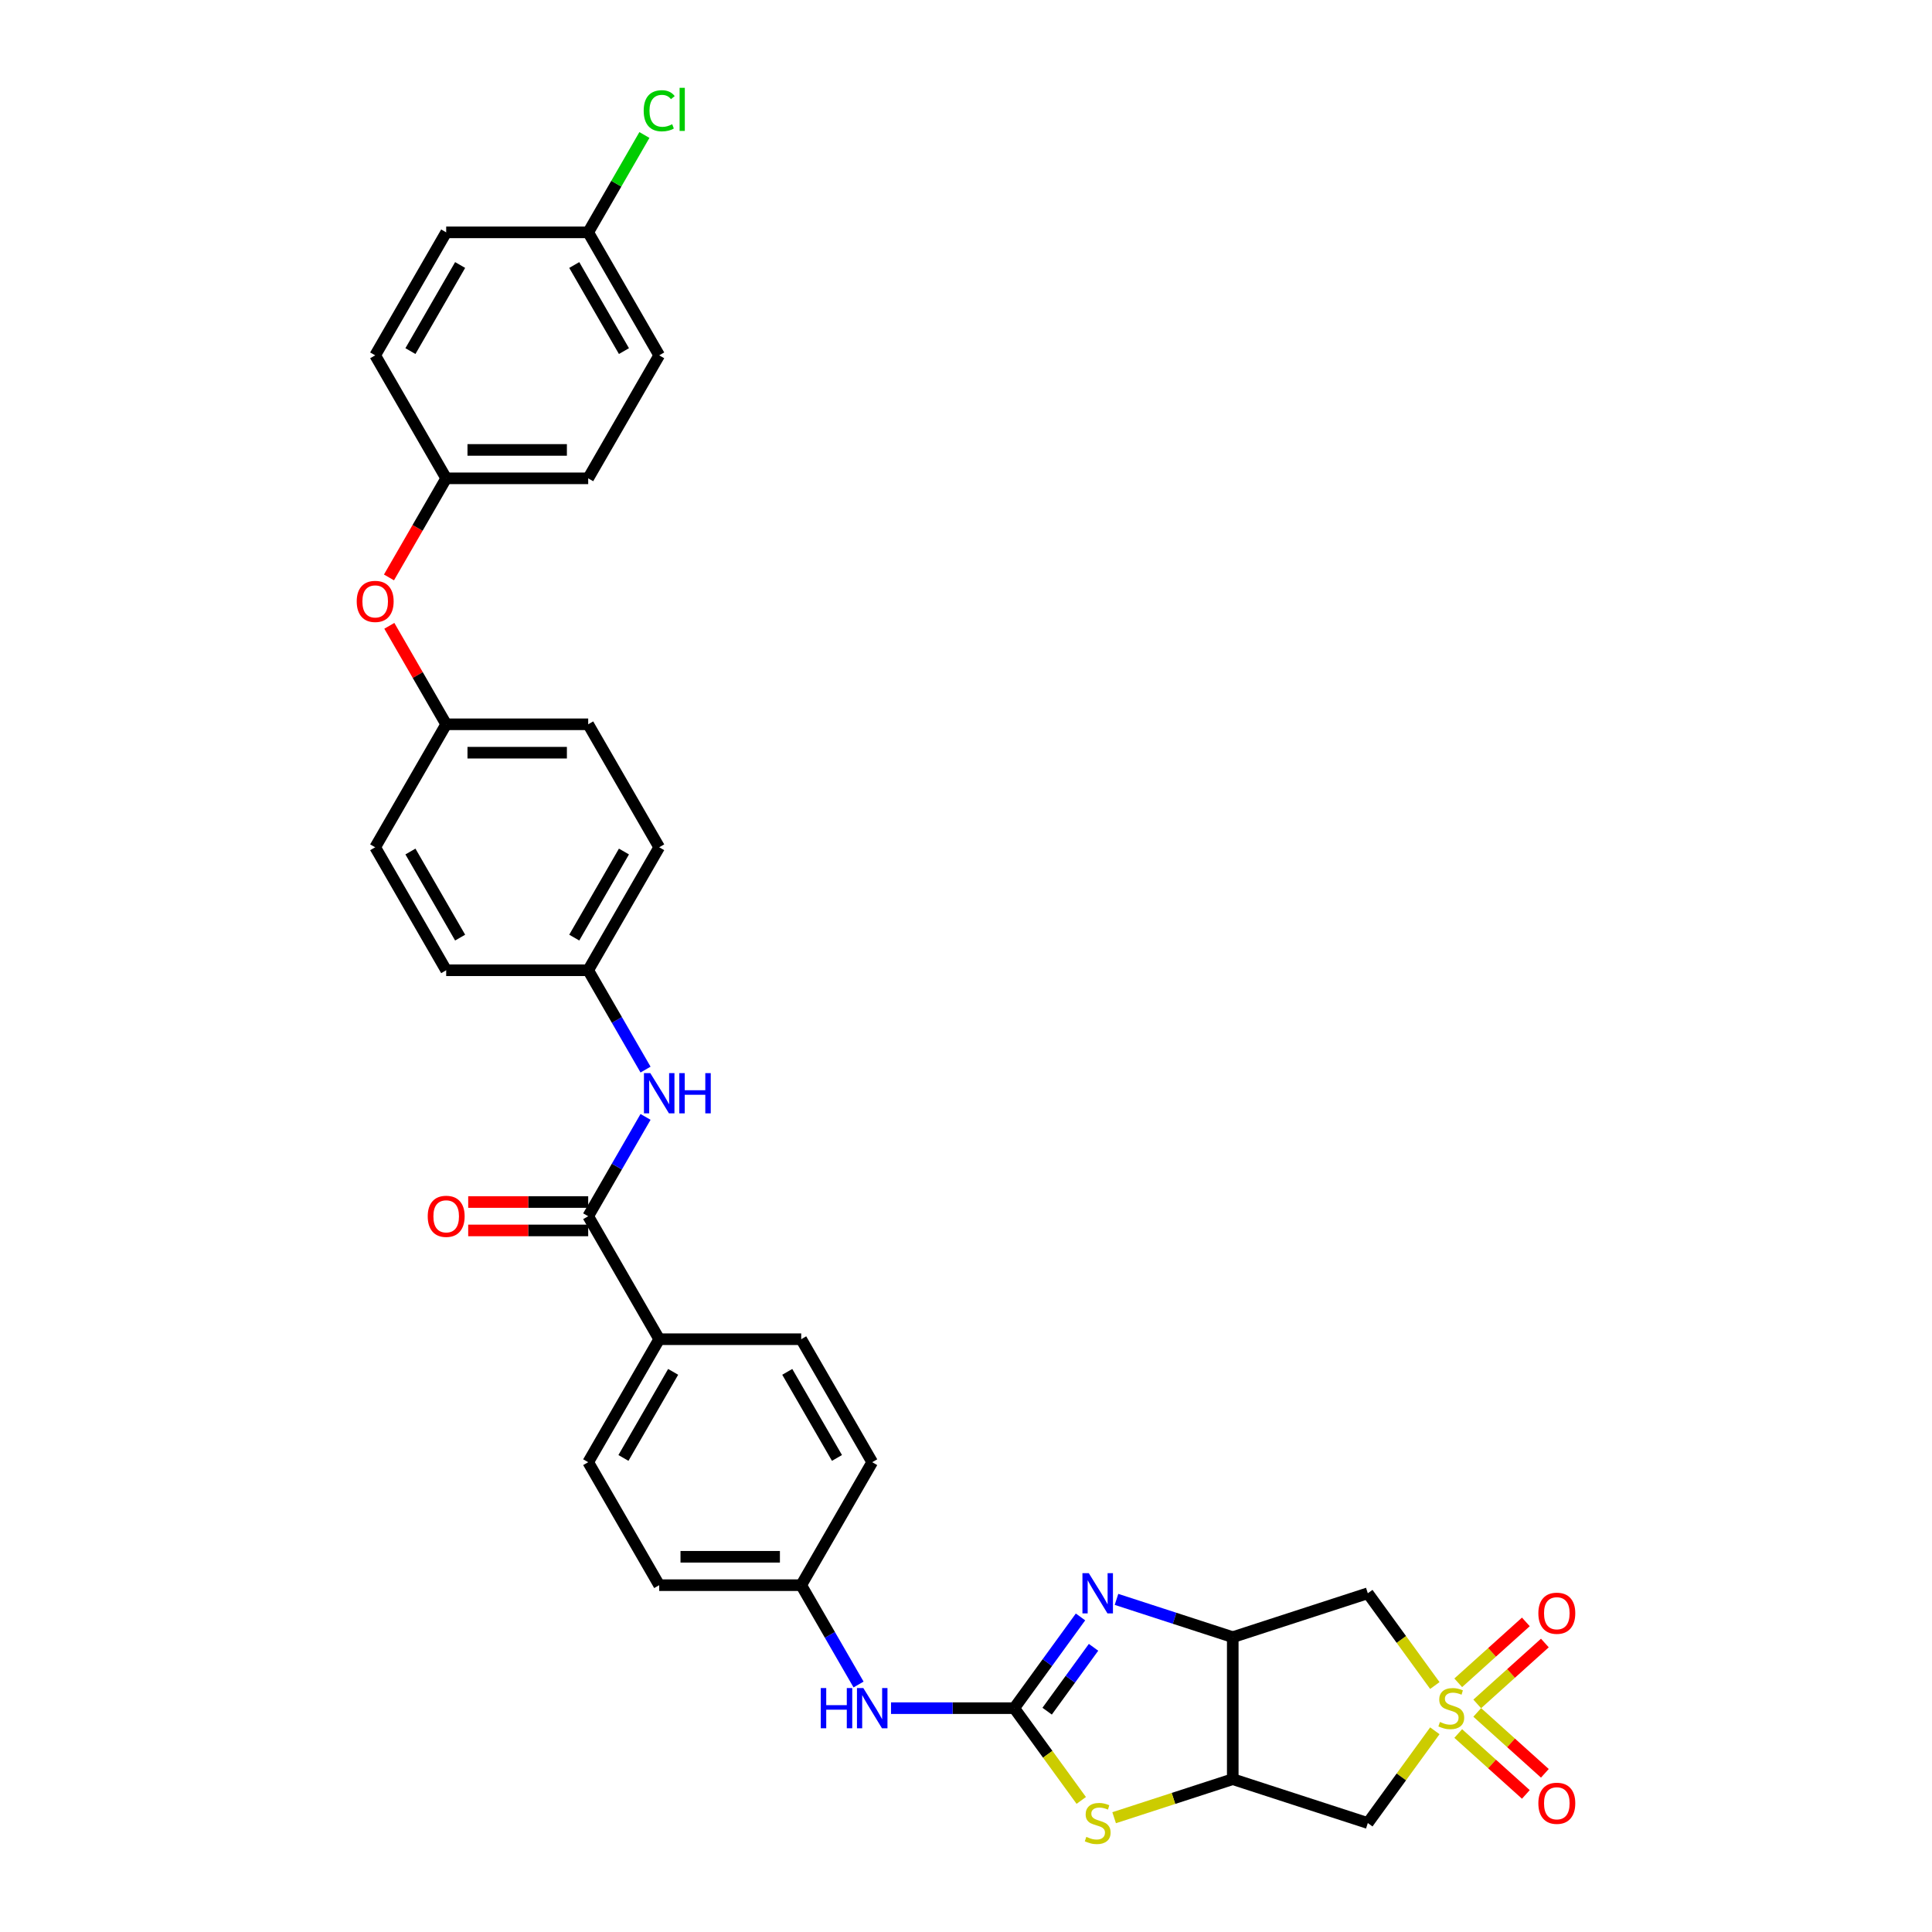 <?xml version='1.0' encoding='iso-8859-1'?>
<svg version='1.1' baseProfile='full'
              xmlns='http://www.w3.org/2000/svg'
                      xmlns:rdkit='http://www.rdkit.org/xml'
                      xmlns:xlink='http://www.w3.org/1999/xlink'
                  xml:space='preserve'
width='1000px' height='1000px' viewBox='0 0 1000 1000'>
<!-- END OF HEADER -->
<rect style='opacity:1.0;fill:#FFFFFF;stroke:none' width='1000' height='1000' x='0' y='0'> </rect>
<path class='bond-5' d='M 742.67,872.427 L 725.324,848.552' style='fill:none;fill-rule:evenodd;stroke:#CCCC00;stroke-width:6px;stroke-linecap:butt;stroke-linejoin:miter;stroke-opacity:1' />
<path class='bond-5' d='M 725.324,848.552 L 707.978,824.676' style='fill:none;fill-rule:evenodd;stroke:#000000;stroke-width:6px;stroke-linecap:butt;stroke-linejoin:miter;stroke-opacity:1' />
<path class='bond-6' d='M 742.67,895.858 L 725.324,919.733' style='fill:none;fill-rule:evenodd;stroke:#CCCC00;stroke-width:6px;stroke-linecap:butt;stroke-linejoin:miter;stroke-opacity:1' />
<path class='bond-6' d='M 725.324,919.733 L 707.978,943.608' style='fill:none;fill-rule:evenodd;stroke:#000000;stroke-width:6px;stroke-linecap:butt;stroke-linejoin:miter;stroke-opacity:1' />
<path class='bond-10' d='M 764.612,881.941 L 782.115,866.181' style='fill:none;fill-rule:evenodd;stroke:#CCCC00;stroke-width:6px;stroke-linecap:butt;stroke-linejoin:miter;stroke-opacity:1' />
<path class='bond-10' d='M 782.115,866.181 L 799.618,850.422' style='fill:none;fill-rule:evenodd;stroke:#FF0000;stroke-width:6px;stroke-linecap:butt;stroke-linejoin:miter;stroke-opacity:1' />
<path class='bond-10' d='M 754.776,871.016 L 772.278,855.256' style='fill:none;fill-rule:evenodd;stroke:#CCCC00;stroke-width:6px;stroke-linecap:butt;stroke-linejoin:miter;stroke-opacity:1' />
<path class='bond-10' d='M 772.278,855.256 L 789.781,839.497' style='fill:none;fill-rule:evenodd;stroke:#FF0000;stroke-width:6px;stroke-linecap:butt;stroke-linejoin:miter;stroke-opacity:1' />
<path class='bond-11' d='M 754.776,897.269 L 772.278,913.028' style='fill:none;fill-rule:evenodd;stroke:#CCCC00;stroke-width:6px;stroke-linecap:butt;stroke-linejoin:miter;stroke-opacity:1' />
<path class='bond-11' d='M 772.278,913.028 L 789.781,928.788' style='fill:none;fill-rule:evenodd;stroke:#FF0000;stroke-width:6px;stroke-linecap:butt;stroke-linejoin:miter;stroke-opacity:1' />
<path class='bond-11' d='M 764.612,886.344 L 782.115,902.103' style='fill:none;fill-rule:evenodd;stroke:#CCCC00;stroke-width:6px;stroke-linecap:butt;stroke-linejoin:miter;stroke-opacity:1' />
<path class='bond-11' d='M 782.115,902.103 L 799.618,917.863' style='fill:none;fill-rule:evenodd;stroke:#FF0000;stroke-width:6px;stroke-linecap:butt;stroke-linejoin:miter;stroke-opacity:1' />
<path class='bond-0' d='M 524.961,884.142 L 542.307,908.017' style='fill:none;fill-rule:evenodd;stroke:#000000;stroke-width:6px;stroke-linecap:butt;stroke-linejoin:miter;stroke-opacity:1' />
<path class='bond-0' d='M 542.307,908.017 L 559.654,931.893' style='fill:none;fill-rule:evenodd;stroke:#CCCC00;stroke-width:6px;stroke-linecap:butt;stroke-linejoin:miter;stroke-opacity:1' />
<path class='bond-9' d='M 524.961,884.142 L 493.075,884.142' style='fill:none;fill-rule:evenodd;stroke:#000000;stroke-width:6px;stroke-linecap:butt;stroke-linejoin:miter;stroke-opacity:1' />
<path class='bond-9' d='M 493.075,884.142 L 461.189,884.142' style='fill:none;fill-rule:evenodd;stroke:#0000FF;stroke-width:6px;stroke-linecap:butt;stroke-linejoin:miter;stroke-opacity:1' />
<path class='bond-34' d='M 524.961,884.142 L 542.115,860.532' style='fill:none;fill-rule:evenodd;stroke:#000000;stroke-width:6px;stroke-linecap:butt;stroke-linejoin:miter;stroke-opacity:1' />
<path class='bond-34' d='M 542.115,860.532 L 559.268,836.922' style='fill:none;fill-rule:evenodd;stroke:#0000FF;stroke-width:6px;stroke-linecap:butt;stroke-linejoin:miter;stroke-opacity:1' />
<path class='bond-34' d='M 542,885.7 L 554.008,869.173' style='fill:none;fill-rule:evenodd;stroke:#000000;stroke-width:6px;stroke-linecap:butt;stroke-linejoin:miter;stroke-opacity:1' />
<path class='bond-34' d='M 554.008,869.173 L 566.015,852.646' style='fill:none;fill-rule:evenodd;stroke:#0000FF;stroke-width:6px;stroke-linecap:butt;stroke-linejoin:miter;stroke-opacity:1' />
<path class='bond-1' d='M 577.897,827.839 L 607.984,837.614' style='fill:none;fill-rule:evenodd;stroke:#0000FF;stroke-width:6px;stroke-linecap:butt;stroke-linejoin:miter;stroke-opacity:1' />
<path class='bond-1' d='M 607.984,837.614 L 638.072,847.39' style='fill:none;fill-rule:evenodd;stroke:#000000;stroke-width:6px;stroke-linecap:butt;stroke-linejoin:miter;stroke-opacity:1' />
<path class='bond-2' d='M 638.072,847.39 L 707.978,824.676' style='fill:none;fill-rule:evenodd;stroke:#000000;stroke-width:6px;stroke-linecap:butt;stroke-linejoin:miter;stroke-opacity:1' />
<path class='bond-33' d='M 638.072,847.39 L 638.072,920.894' style='fill:none;fill-rule:evenodd;stroke:#000000;stroke-width:6px;stroke-linecap:butt;stroke-linejoin:miter;stroke-opacity:1' />
<path class='bond-3' d='M 638.072,920.894 L 707.978,943.608' style='fill:none;fill-rule:evenodd;stroke:#000000;stroke-width:6px;stroke-linecap:butt;stroke-linejoin:miter;stroke-opacity:1' />
<path class='bond-4' d='M 638.072,920.894 L 607.374,930.868' style='fill:none;fill-rule:evenodd;stroke:#000000;stroke-width:6px;stroke-linecap:butt;stroke-linejoin:miter;stroke-opacity:1' />
<path class='bond-4' d='M 607.374,930.868 L 576.677,940.842' style='fill:none;fill-rule:evenodd;stroke:#CCCC00;stroke-width:6px;stroke-linecap:butt;stroke-linejoin:miter;stroke-opacity:1' />
<path class='bond-7' d='M 304.449,629.518 L 341.201,693.174' style='fill:none;fill-rule:evenodd;stroke:#000000;stroke-width:6px;stroke-linecap:butt;stroke-linejoin:miter;stroke-opacity:1' />
<path class='bond-8' d='M 304.449,629.518 L 319.29,603.813' style='fill:none;fill-rule:evenodd;stroke:#000000;stroke-width:6px;stroke-linecap:butt;stroke-linejoin:miter;stroke-opacity:1' />
<path class='bond-8' d='M 319.29,603.813 L 334.131,578.107' style='fill:none;fill-rule:evenodd;stroke:#0000FF;stroke-width:6px;stroke-linecap:butt;stroke-linejoin:miter;stroke-opacity:1' />
<path class='bond-13' d='M 304.449,622.167 L 273.394,622.167' style='fill:none;fill-rule:evenodd;stroke:#000000;stroke-width:6px;stroke-linecap:butt;stroke-linejoin:miter;stroke-opacity:1' />
<path class='bond-13' d='M 273.394,622.167 L 242.339,622.167' style='fill:none;fill-rule:evenodd;stroke:#FF0000;stroke-width:6px;stroke-linecap:butt;stroke-linejoin:miter;stroke-opacity:1' />
<path class='bond-13' d='M 304.449,636.868 L 273.394,636.868' style='fill:none;fill-rule:evenodd;stroke:#000000;stroke-width:6px;stroke-linecap:butt;stroke-linejoin:miter;stroke-opacity:1' />
<path class='bond-13' d='M 273.394,636.868 L 242.339,636.868' style='fill:none;fill-rule:evenodd;stroke:#FF0000;stroke-width:6px;stroke-linecap:butt;stroke-linejoin:miter;stroke-opacity:1' />
<path class='bond-17' d='M 334.131,553.616 L 319.29,527.911' style='fill:none;fill-rule:evenodd;stroke:#0000FF;stroke-width:6px;stroke-linecap:butt;stroke-linejoin:miter;stroke-opacity:1' />
<path class='bond-17' d='M 319.29,527.911 L 304.449,502.205' style='fill:none;fill-rule:evenodd;stroke:#000000;stroke-width:6px;stroke-linecap:butt;stroke-linejoin:miter;stroke-opacity:1' />
<path class='bond-18' d='M 444.387,871.897 L 429.546,846.191' style='fill:none;fill-rule:evenodd;stroke:#0000FF;stroke-width:6px;stroke-linecap:butt;stroke-linejoin:miter;stroke-opacity:1' />
<path class='bond-18' d='M 429.546,846.191 L 414.705,820.486' style='fill:none;fill-rule:evenodd;stroke:#000000;stroke-width:6px;stroke-linecap:butt;stroke-linejoin:miter;stroke-opacity:1' />
<path class='bond-12' d='M 341.201,693.174 L 304.449,756.83' style='fill:none;fill-rule:evenodd;stroke:#000000;stroke-width:6px;stroke-linecap:butt;stroke-linejoin:miter;stroke-opacity:1' />
<path class='bond-12' d='M 348.42,710.073 L 322.694,754.632' style='fill:none;fill-rule:evenodd;stroke:#000000;stroke-width:6px;stroke-linecap:butt;stroke-linejoin:miter;stroke-opacity:1' />
<path class='bond-35' d='M 341.201,693.174 L 414.705,693.174' style='fill:none;fill-rule:evenodd;stroke:#000000;stroke-width:6px;stroke-linecap:butt;stroke-linejoin:miter;stroke-opacity:1' />
<path class='bond-14' d='M 201.519,323.924 L 216.232,349.408' style='fill:none;fill-rule:evenodd;stroke:#FF0000;stroke-width:6px;stroke-linecap:butt;stroke-linejoin:miter;stroke-opacity:1' />
<path class='bond-14' d='M 216.232,349.408 L 230.946,374.893' style='fill:none;fill-rule:evenodd;stroke:#000000;stroke-width:6px;stroke-linecap:butt;stroke-linejoin:miter;stroke-opacity:1' />
<path class='bond-20' d='M 201.332,298.874 L 216.139,273.227' style='fill:none;fill-rule:evenodd;stroke:#FF0000;stroke-width:6px;stroke-linecap:butt;stroke-linejoin:miter;stroke-opacity:1' />
<path class='bond-20' d='M 216.139,273.227 L 230.946,247.581' style='fill:none;fill-rule:evenodd;stroke:#000000;stroke-width:6px;stroke-linecap:butt;stroke-linejoin:miter;stroke-opacity:1' />
<path class='bond-15' d='M 304.449,756.83 L 341.201,820.486' style='fill:none;fill-rule:evenodd;stroke:#000000;stroke-width:6px;stroke-linecap:butt;stroke-linejoin:miter;stroke-opacity:1' />
<path class='bond-16' d='M 414.705,693.174 L 451.457,756.83' style='fill:none;fill-rule:evenodd;stroke:#000000;stroke-width:6px;stroke-linecap:butt;stroke-linejoin:miter;stroke-opacity:1' />
<path class='bond-16' d='M 407.487,710.073 L 433.213,754.632' style='fill:none;fill-rule:evenodd;stroke:#000000;stroke-width:6px;stroke-linecap:butt;stroke-linejoin:miter;stroke-opacity:1' />
<path class='bond-25' d='M 304.449,502.205 L 341.201,438.549' style='fill:none;fill-rule:evenodd;stroke:#000000;stroke-width:6px;stroke-linecap:butt;stroke-linejoin:miter;stroke-opacity:1' />
<path class='bond-25' d='M 297.231,485.307 L 322.957,440.747' style='fill:none;fill-rule:evenodd;stroke:#000000;stroke-width:6px;stroke-linecap:butt;stroke-linejoin:miter;stroke-opacity:1' />
<path class='bond-26' d='M 304.449,502.205 L 230.946,502.205' style='fill:none;fill-rule:evenodd;stroke:#000000;stroke-width:6px;stroke-linecap:butt;stroke-linejoin:miter;stroke-opacity:1' />
<path class='bond-22' d='M 414.705,820.486 L 451.457,756.83' style='fill:none;fill-rule:evenodd;stroke:#000000;stroke-width:6px;stroke-linecap:butt;stroke-linejoin:miter;stroke-opacity:1' />
<path class='bond-23' d='M 414.705,820.486 L 341.201,820.486' style='fill:none;fill-rule:evenodd;stroke:#000000;stroke-width:6px;stroke-linecap:butt;stroke-linejoin:miter;stroke-opacity:1' />
<path class='bond-23' d='M 403.68,805.785 L 352.227,805.785' style='fill:none;fill-rule:evenodd;stroke:#000000;stroke-width:6px;stroke-linecap:butt;stroke-linejoin:miter;stroke-opacity:1' />
<path class='bond-19' d='M 230.946,374.893 L 194.194,438.549' style='fill:none;fill-rule:evenodd;stroke:#000000;stroke-width:6px;stroke-linecap:butt;stroke-linejoin:miter;stroke-opacity:1' />
<path class='bond-36' d='M 230.946,374.893 L 304.449,374.893' style='fill:none;fill-rule:evenodd;stroke:#000000;stroke-width:6px;stroke-linecap:butt;stroke-linejoin:miter;stroke-opacity:1' />
<path class='bond-36' d='M 241.971,389.594 L 293.424,389.594' style='fill:none;fill-rule:evenodd;stroke:#000000;stroke-width:6px;stroke-linecap:butt;stroke-linejoin:miter;stroke-opacity:1' />
<path class='bond-27' d='M 230.946,247.581 L 194.194,183.925' style='fill:none;fill-rule:evenodd;stroke:#000000;stroke-width:6px;stroke-linecap:butt;stroke-linejoin:miter;stroke-opacity:1' />
<path class='bond-29' d='M 230.946,247.581 L 304.449,247.581' style='fill:none;fill-rule:evenodd;stroke:#000000;stroke-width:6px;stroke-linecap:butt;stroke-linejoin:miter;stroke-opacity:1' />
<path class='bond-29' d='M 241.971,232.88 L 293.424,232.88' style='fill:none;fill-rule:evenodd;stroke:#000000;stroke-width:6px;stroke-linecap:butt;stroke-linejoin:miter;stroke-opacity:1' />
<path class='bond-21' d='M 304.449,120.269 L 341.201,183.925' style='fill:none;fill-rule:evenodd;stroke:#000000;stroke-width:6px;stroke-linecap:butt;stroke-linejoin:miter;stroke-opacity:1' />
<path class='bond-21' d='M 297.231,137.167 L 322.957,181.727' style='fill:none;fill-rule:evenodd;stroke:#000000;stroke-width:6px;stroke-linecap:butt;stroke-linejoin:miter;stroke-opacity:1' />
<path class='bond-24' d='M 304.449,120.269 L 318.998,95.07' style='fill:none;fill-rule:evenodd;stroke:#000000;stroke-width:6px;stroke-linecap:butt;stroke-linejoin:miter;stroke-opacity:1' />
<path class='bond-24' d='M 318.998,95.07 L 333.546,69.873' style='fill:none;fill-rule:evenodd;stroke:#00CC00;stroke-width:6px;stroke-linecap:butt;stroke-linejoin:miter;stroke-opacity:1' />
<path class='bond-37' d='M 304.449,120.269 L 230.946,120.269' style='fill:none;fill-rule:evenodd;stroke:#000000;stroke-width:6px;stroke-linecap:butt;stroke-linejoin:miter;stroke-opacity:1' />
<path class='bond-28' d='M 341.201,438.549 L 304.449,374.893' style='fill:none;fill-rule:evenodd;stroke:#000000;stroke-width:6px;stroke-linecap:butt;stroke-linejoin:miter;stroke-opacity:1' />
<path class='bond-30' d='M 230.946,502.205 L 194.194,438.549' style='fill:none;fill-rule:evenodd;stroke:#000000;stroke-width:6px;stroke-linecap:butt;stroke-linejoin:miter;stroke-opacity:1' />
<path class='bond-30' d='M 238.164,485.307 L 212.438,440.747' style='fill:none;fill-rule:evenodd;stroke:#000000;stroke-width:6px;stroke-linecap:butt;stroke-linejoin:miter;stroke-opacity:1' />
<path class='bond-32' d='M 194.194,183.925 L 230.946,120.269' style='fill:none;fill-rule:evenodd;stroke:#000000;stroke-width:6px;stroke-linecap:butt;stroke-linejoin:miter;stroke-opacity:1' />
<path class='bond-32' d='M 212.438,181.727 L 238.164,137.167' style='fill:none;fill-rule:evenodd;stroke:#000000;stroke-width:6px;stroke-linecap:butt;stroke-linejoin:miter;stroke-opacity:1' />
<path class='bond-31' d='M 304.449,247.581 L 341.201,183.925' style='fill:none;fill-rule:evenodd;stroke:#000000;stroke-width:6px;stroke-linecap:butt;stroke-linejoin:miter;stroke-opacity:1' />
<path  class='atom-0' d='M 745.302 891.287
Q 745.537 891.375, 746.507 891.787
Q 747.478 892.198, 748.536 892.463
Q 749.624 892.698, 750.682 892.698
Q 752.652 892.698, 753.799 891.757
Q 754.946 890.787, 754.946 889.111
Q 754.946 887.964, 754.358 887.259
Q 753.799 886.553, 752.917 886.171
Q 752.035 885.789, 750.565 885.348
Q 748.712 884.789, 747.595 884.26
Q 746.507 883.731, 745.714 882.613
Q 744.949 881.496, 744.949 879.614
Q 744.949 876.998, 746.713 875.381
Q 748.507 873.764, 752.035 873.764
Q 754.446 873.764, 757.18 874.91
L 756.504 877.174
Q 754.005 876.145, 752.123 876.145
Q 750.094 876.145, 748.977 876.998
Q 747.86 877.821, 747.889 879.262
Q 747.889 880.379, 748.448 881.055
Q 749.036 881.731, 749.859 882.114
Q 750.712 882.496, 752.123 882.937
Q 754.005 883.525, 755.122 884.113
Q 756.239 884.701, 757.033 885.906
Q 757.856 887.082, 757.856 889.111
Q 757.856 891.992, 755.916 893.551
Q 754.005 895.08, 750.8 895.08
Q 748.948 895.08, 747.536 894.668
Q 746.155 894.286, 744.508 893.61
L 745.302 891.287
' fill='#CCCC00'/>
<path  class='atom-2' d='M 563.564 814.268
L 570.385 825.294
Q 571.061 826.382, 572.149 828.352
Q 573.237 830.322, 573.296 830.439
L 573.296 814.268
L 576.06 814.268
L 576.06 835.085
L 573.208 835.085
L 565.887 823.03
Q 565.034 821.619, 564.123 820.002
Q 563.241 818.385, 562.976 817.885
L 562.976 835.085
L 560.271 835.085
L 560.271 814.268
L 563.564 814.268
' fill='#0000FF'/>
<path  class='atom-5' d='M 562.285 950.753
Q 562.52 950.841, 563.49 951.252
Q 564.461 951.664, 565.519 951.929
Q 566.607 952.164, 567.665 952.164
Q 569.635 952.164, 570.782 951.223
Q 571.929 950.253, 571.929 948.577
Q 571.929 947.43, 571.341 946.725
Q 570.782 946.019, 569.9 945.637
Q 569.018 945.255, 567.548 944.814
Q 565.696 944.255, 564.578 943.726
Q 563.49 943.196, 562.697 942.079
Q 561.932 940.962, 561.932 939.08
Q 561.932 936.464, 563.696 934.846
Q 565.49 933.229, 569.018 933.229
Q 571.429 933.229, 574.163 934.376
L 573.487 936.64
Q 570.988 935.611, 569.106 935.611
Q 567.077 935.611, 565.96 936.464
Q 564.843 937.287, 564.872 938.727
Q 564.872 939.845, 565.431 940.521
Q 566.019 941.197, 566.842 941.579
Q 567.695 941.962, 569.106 942.403
Q 570.988 942.991, 572.105 943.579
Q 573.222 944.167, 574.016 945.372
Q 574.839 946.548, 574.839 948.577
Q 574.839 951.458, 572.899 953.017
Q 570.988 954.545, 567.783 954.545
Q 565.931 954.545, 564.519 954.134
Q 563.138 953.752, 561.491 953.075
L 562.285 950.753
' fill='#CCCC00'/>
<path  class='atom-9' d='M 336.6 555.453
L 343.421 566.479
Q 344.097 567.567, 345.185 569.537
Q 346.273 571.507, 346.332 571.624
L 346.332 555.453
L 349.096 555.453
L 349.096 576.27
L 346.244 576.27
L 338.923 564.215
Q 338.07 562.804, 337.159 561.187
Q 336.277 559.57, 336.012 559.07
L 336.012 576.27
L 333.307 576.27
L 333.307 555.453
L 336.6 555.453
' fill='#0000FF'/>
<path  class='atom-9' d='M 351.595 555.453
L 354.417 555.453
L 354.417 564.303
L 365.061 564.303
L 365.061 555.453
L 367.883 555.453
L 367.883 576.27
L 365.061 576.27
L 365.061 566.655
L 354.417 566.655
L 354.417 576.27
L 351.595 576.27
L 351.595 555.453
' fill='#0000FF'/>
<path  class='atom-10' d='M 424.834 873.734
L 427.657 873.734
L 427.657 882.584
L 438.3 882.584
L 438.3 873.734
L 441.122 873.734
L 441.122 894.55
L 438.3 894.55
L 438.3 884.936
L 427.657 884.936
L 427.657 894.55
L 424.834 894.55
L 424.834 873.734
' fill='#0000FF'/>
<path  class='atom-10' d='M 446.856 873.734
L 453.677 884.76
Q 454.353 885.848, 455.441 887.817
Q 456.529 889.787, 456.588 889.905
L 456.588 873.734
L 459.351 873.734
L 459.351 894.55
L 456.499 894.55
L 449.178 882.496
Q 448.326 881.085, 447.414 879.467
Q 446.532 877.85, 446.268 877.351
L 446.268 894.55
L 443.563 894.55
L 443.563 873.734
L 446.856 873.734
' fill='#0000FF'/>
<path  class='atom-11' d='M 796.251 835.017
Q 796.251 830.019, 798.72 827.226
Q 801.19 824.433, 805.806 824.433
Q 810.422 824.433, 812.892 827.226
Q 815.362 830.019, 815.362 835.017
Q 815.362 840.075, 812.863 842.956
Q 810.363 845.808, 805.806 845.808
Q 801.22 845.808, 798.72 842.956
Q 796.251 840.104, 796.251 835.017
M 805.806 843.456
Q 808.982 843.456, 810.687 841.339
Q 812.422 839.192, 812.422 835.017
Q 812.422 830.931, 810.687 828.873
Q 808.982 826.785, 805.806 826.785
Q 802.631 826.785, 800.896 828.843
Q 799.191 830.901, 799.191 835.017
Q 799.191 839.222, 800.896 841.339
Q 802.631 843.456, 805.806 843.456
' fill='#FF0000'/>
<path  class='atom-12' d='M 796.251 933.385
Q 796.251 928.386, 798.72 925.593
Q 801.19 922.8, 805.806 922.8
Q 810.422 922.8, 812.892 925.593
Q 815.362 928.386, 815.362 933.385
Q 815.362 938.442, 812.863 941.323
Q 810.363 944.175, 805.806 944.175
Q 801.22 944.175, 798.72 941.323
Q 796.251 938.471, 796.251 933.385
M 805.806 941.823
Q 808.982 941.823, 810.687 939.706
Q 812.422 937.56, 812.422 933.385
Q 812.422 929.298, 810.687 927.24
Q 808.982 925.152, 805.806 925.152
Q 802.631 925.152, 800.896 927.21
Q 799.191 929.269, 799.191 933.385
Q 799.191 937.589, 800.896 939.706
Q 802.631 941.823, 805.806 941.823
' fill='#FF0000'/>
<path  class='atom-14' d='M 221.39 629.577
Q 221.39 624.578, 223.86 621.785
Q 226.33 618.992, 230.946 618.992
Q 235.562 618.992, 238.031 621.785
Q 240.501 624.578, 240.501 629.577
Q 240.501 634.634, 238.002 637.515
Q 235.503 640.367, 230.946 640.367
Q 226.359 640.367, 223.86 637.515
Q 221.39 634.663, 221.39 629.577
M 230.946 638.015
Q 234.121 638.015, 235.826 635.898
Q 237.561 633.752, 237.561 629.577
Q 237.561 625.49, 235.826 623.432
Q 234.121 621.344, 230.946 621.344
Q 227.77 621.344, 226.036 623.402
Q 224.33 625.46, 224.33 629.577
Q 224.33 633.781, 226.036 635.898
Q 227.77 638.015, 230.946 638.015
' fill='#FF0000'/>
<path  class='atom-15' d='M 184.638 311.296
Q 184.638 306.298, 187.108 303.504
Q 189.578 300.711, 194.194 300.711
Q 198.81 300.711, 201.28 303.504
Q 203.749 306.298, 203.749 311.296
Q 203.749 316.353, 201.25 319.234
Q 198.751 322.086, 194.194 322.086
Q 189.607 322.086, 187.108 319.234
Q 184.638 316.382, 184.638 311.296
M 194.194 319.734
Q 197.369 319.734, 199.074 317.617
Q 200.809 315.471, 200.809 311.296
Q 200.809 307.209, 199.074 305.151
Q 197.369 303.063, 194.194 303.063
Q 191.018 303.063, 189.284 305.121
Q 187.578 307.18, 187.578 311.296
Q 187.578 315.5, 189.284 317.617
Q 191.018 319.734, 194.194 319.734
' fill='#FF0000'/>
<path  class='atom-25' d='M 333.175 57.333
Q 333.175 52.158, 335.586 49.453
Q 338.026 46.719, 342.642 46.719
Q 346.935 46.719, 349.228 49.747
L 347.287 51.335
Q 345.612 49.13, 342.642 49.13
Q 339.496 49.13, 337.82 51.247
Q 336.174 53.334, 336.174 57.333
Q 336.174 61.449, 337.879 63.566
Q 339.614 65.683, 342.965 65.683
Q 345.259 65.683, 347.934 64.301
L 348.758 66.506
Q 347.67 67.212, 346.023 67.623
Q 344.377 68.035, 342.554 68.035
Q 338.026 68.035, 335.586 65.271
Q 333.175 62.507, 333.175 57.333
' fill='#00CC00'/>
<path  class='atom-25' d='M 351.757 45.455
L 354.461 45.455
L 354.461 67.77
L 351.757 67.77
L 351.757 45.455
' fill='#00CC00'/>
</svg>
